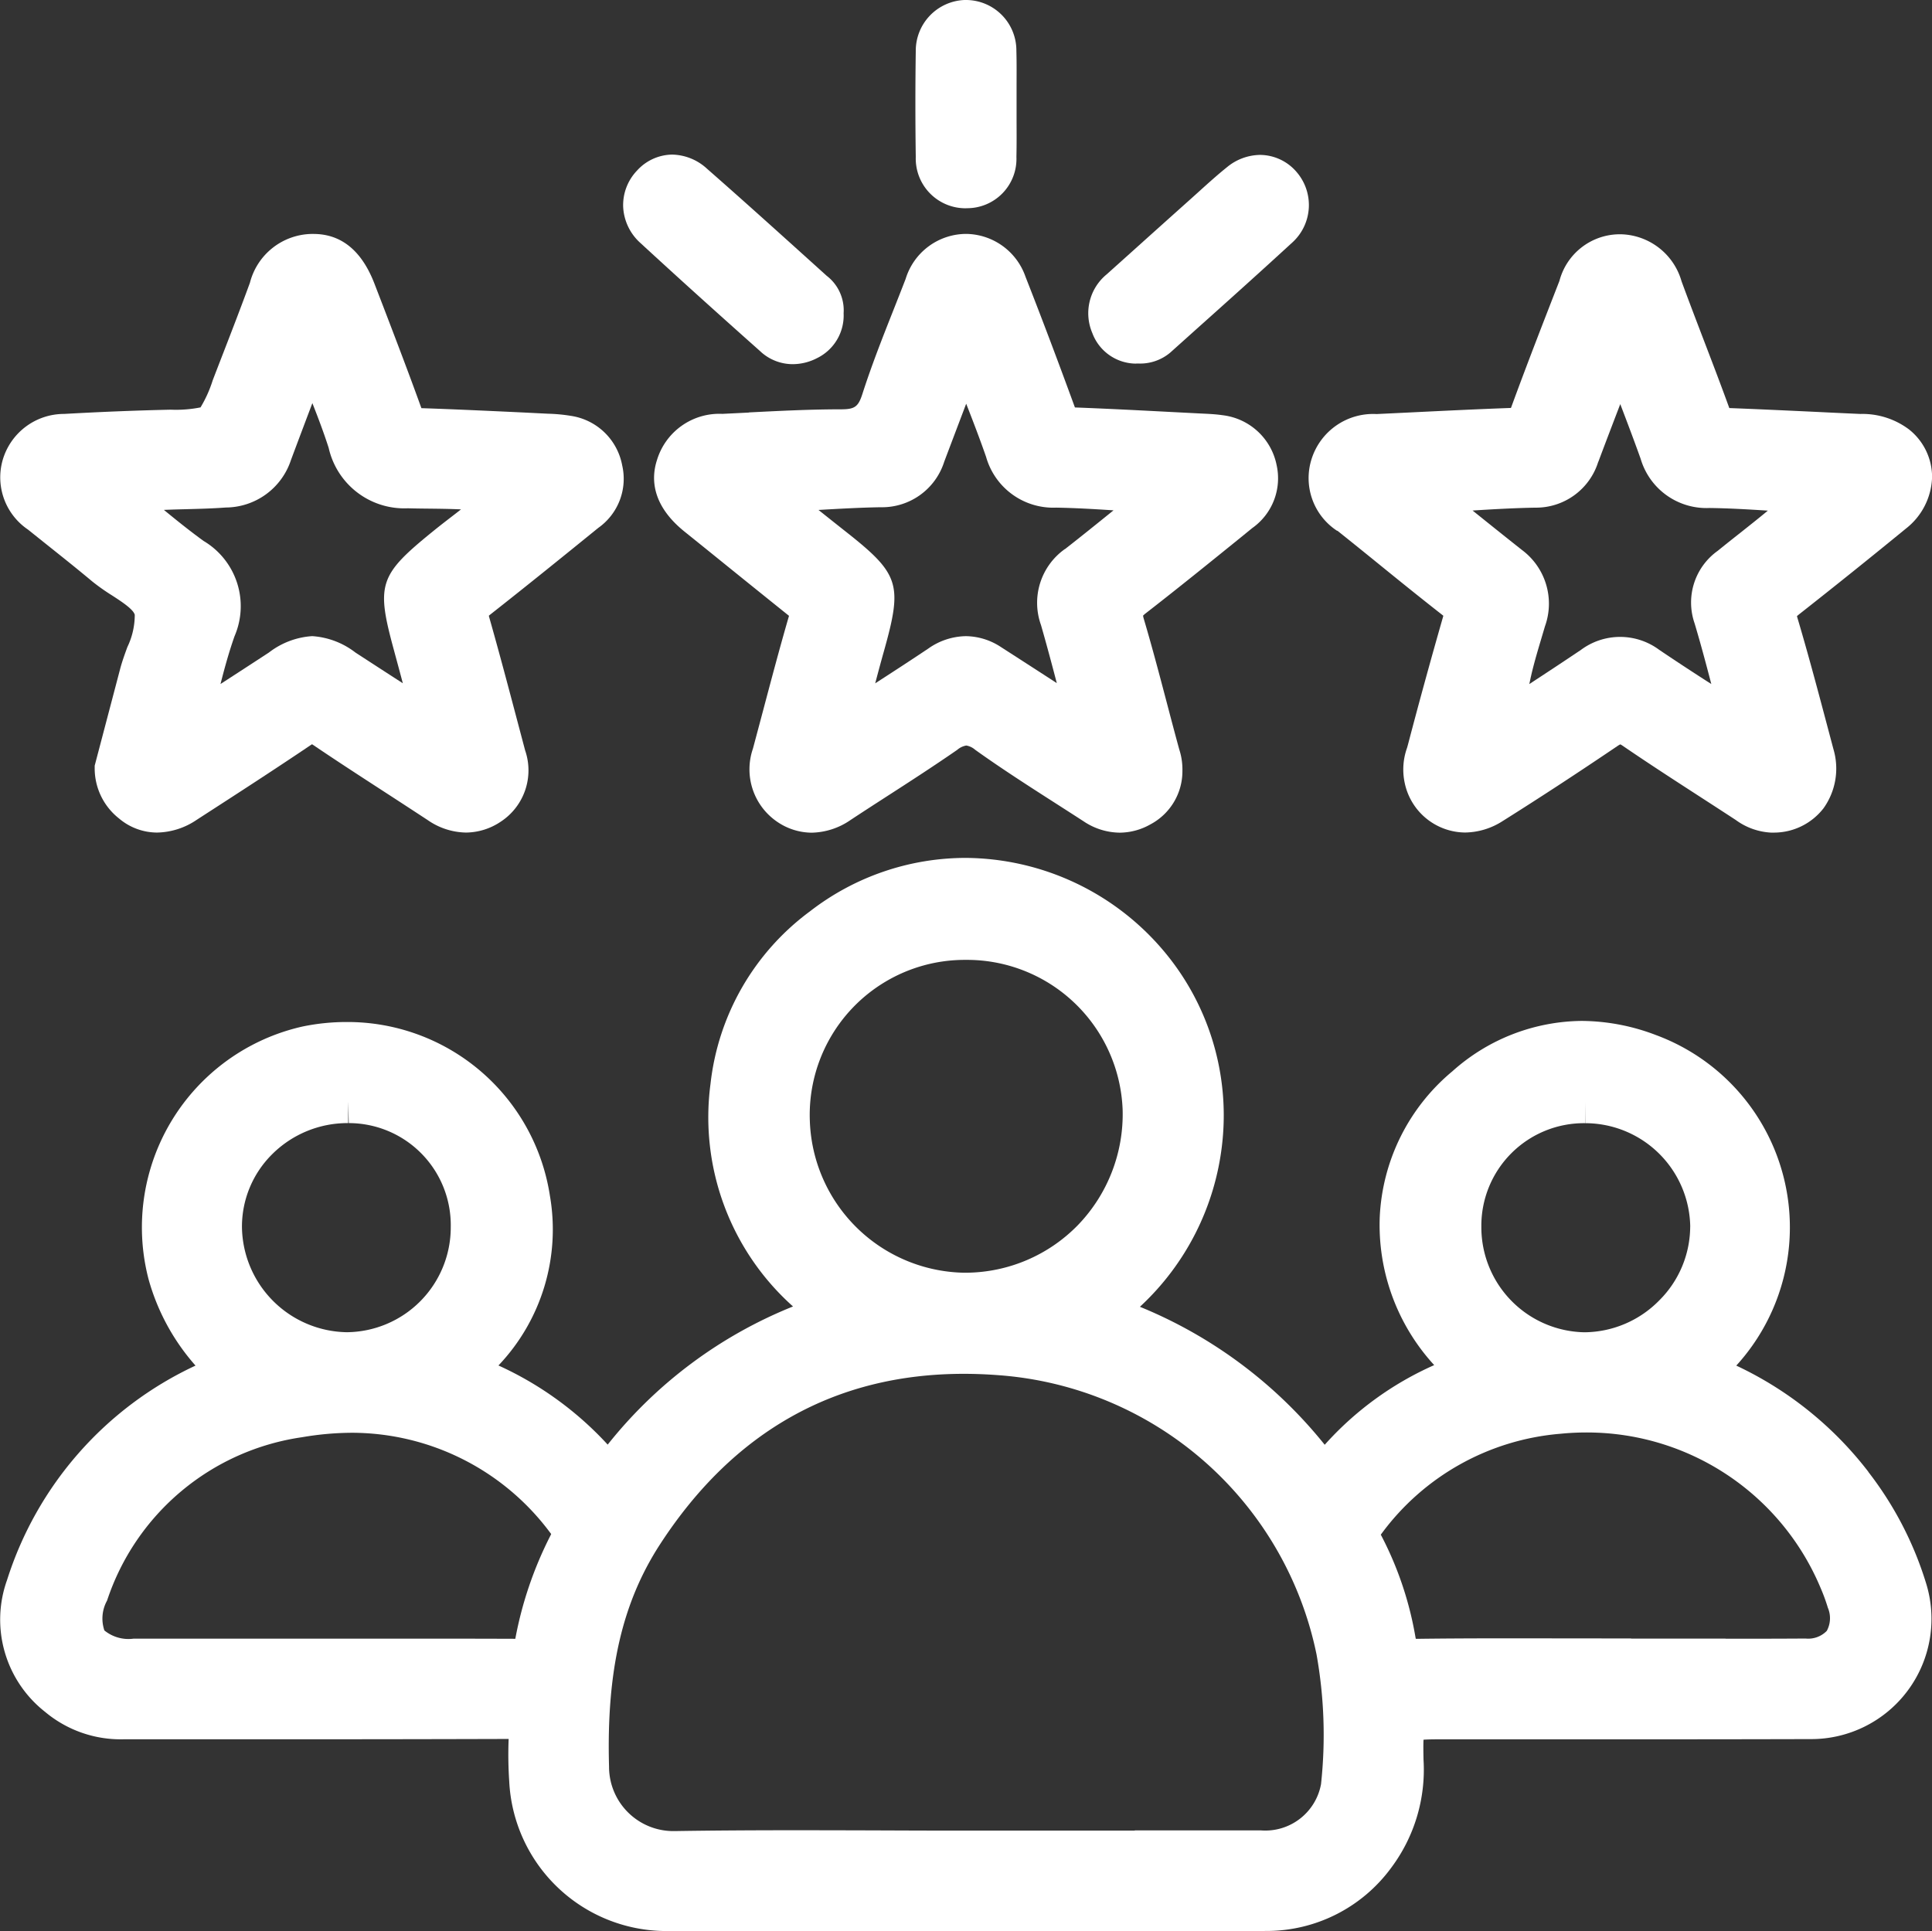 <svg id="Group_388" data-name="Group 388" xmlns="http://www.w3.org/2000/svg" xmlns:xlink="http://www.w3.org/1999/xlink" width="91.308" height="91.289" viewBox="0 0 91.308 91.289">
  <rect x="0" y="0" width="91.308" height="91.289" fill="#333333" stroke="none"/>
  <defs>
    <clipPath id="clip-path">
      <rect id="Rectangle_296" data-name="Rectangle 296" width="91.308" height="91.289" fill="#fff"/>
    </clipPath>
  </defs>
  <g id="Group_387" data-name="Group 387" clip-path="url(#clip-path)">
    <path id="Path_222" data-name="Path 222" d="M88.327,145.069a16.958,16.958,0,0,0-6.246-5.024,9.692,9.692,0,0,0-3.8-15.625,9.971,9.971,0,0,0-3.505-.667,9.282,9.282,0,0,0-6.111,2.38A9.528,9.528,0,0,0,65.232,133a9.8,9.8,0,0,0,2.572,7.022,15.2,15.2,0,0,0-5.174,3.765,21.738,21.738,0,0,0-8.734-6.522,12.335,12.335,0,0,0,3.884-7.675,12.059,12.059,0,0,0-2.728-9.107,12.342,12.342,0,0,0-9.388-4.435,12.024,12.024,0,0,0-7.362,2.526,11.745,11.745,0,0,0-4.7,8.156,11.987,11.987,0,0,0,3.9,10.52,21.337,21.337,0,0,0-8.759,6.53,15.986,15.986,0,0,0-5.163-3.741,9.325,9.325,0,0,0,2.433-8.018,9.677,9.677,0,0,0-9.619-8.216,10.264,10.264,0,0,0-2.069.212A9.729,9.729,0,0,0,7.046,135.97a10.324,10.324,0,0,0,2.217,4.075A16.764,16.764,0,0,0,.356,150.181a5.542,5.542,0,0,0,1.8,6.233,5.56,5.56,0,0,0,3.687,1.294l7.425,0q5.391,0,10.794-.016a18.856,18.856,0,0,0,.028,2.012,7.439,7.439,0,0,0,7.368,7.067q6.777.015,13.552.015,7.441,0,14.883-.018a7.3,7.3,0,0,0,5.87-2.974,7.736,7.736,0,0,0,1.537-5.118c-.006-.31-.014-.7,0-.948.238-.019.628-.019,1.009-.019l9.824,0q3.723,0,7.447-.01a5.684,5.684,0,0,0,5.459-7.407,16.461,16.461,0,0,0-2.72-5.226m-6.745,7.882-4.461,0v-.006l-5.79-.006c-1.673,0-2.965.007-4.19.022h-.053c-.061,0-.109,0-.147,0,0-.019-.008-.041-.012-.066a16.27,16.27,0,0,0-1.641-4.857l.037-.048a11.686,11.686,0,0,1,8.453-4.72c.409-.041.823-.061,1.231-.061a11.972,11.972,0,0,1,11.059,7.334,8.783,8.783,0,0,1,.349.95,1.258,1.258,0,0,1-.05,1.093,1.222,1.222,0,0,1-1,.363q-1.891.011-3.781.009m-1.675-19.477a4.943,4.943,0,0,1-1.462,3.485,5,5,0,0,1-3.529,1.507h0a4.965,4.965,0,0,1-4.879-4.976,4.848,4.848,0,0,1,4.9-4.907l.008-.99v.99a4.968,4.968,0,0,1,4.964,4.891m-62.4,19.473s-9.685,0-11.167,0a1.8,1.8,0,0,1-1.382-.388,1.753,1.753,0,0,1,.127-1.411,11.423,11.423,0,0,1,9.223-7.723,14.176,14.176,0,0,1,2.378-.209,11.7,11.7,0,0,1,9.339,4.721c.022.027.037.048.049.064-.008.021-.021.048-.039.084a17.91,17.91,0,0,0-1.656,4.869q-2.3-.008-4.6-.007ZM16.48,127.594l.026.989a4.823,4.823,0,0,1,4.82,4.916,4.957,4.957,0,0,1-4.913,4.968,5.038,5.038,0,0,1-4.955-4.971,4.818,4.818,0,0,1,1.421-3.435,5.044,5.044,0,0,1,3.6-1.478v-.989Zm37.173,34.431-7.97,0q-1.918,0-3.836-.009-2.065-.007-4.131-.009c-2.258,0-4.106.013-5.819.04h-.043A3.04,3.04,0,0,1,28.807,159c-.127-4.5.616-7.745,2.409-10.506,3.474-5.348,8.3-8.06,14.358-8.06.538,0,1.093.022,1.65.065a16.575,16.575,0,0,1,15.02,13.2,21.6,21.6,0,0,1,.212,6.128,2.678,2.678,0,0,1-2.831,2.188q-2.987,0-5.972,0M50.97,133.4a7.447,7.447,0,0,1-5.293,2.255h-.1a7.43,7.43,0,0,1-7.28-7.168,7.328,7.328,0,0,1,7.334-7.619h.041a7.361,7.361,0,0,1,7.408,7.091,7.552,7.552,0,0,1-2.109,5.44" transform="translate(-0.023 -75.498)" fill="#fff"/>
    <path id="Path_223" data-name="Path 223" d="M92.948,40.095c-.418.021-.836.042-1.254.062A3.079,3.079,0,0,0,88.6,42.351c-.271.842-.263,2.112,1.313,3.378q1.017.817,2.03,1.638,1.449,1.171,2.9,2.336c-.433,1.49-.835,3.009-1.225,4.478q-.239.9-.48,1.8a3,3,0,0,0,1.169,3.472,2.917,2.917,0,0,0,1.608.5,3.331,3.331,0,0,0,1.837-.6c.578-.381,1.159-.757,1.74-1.132,1.087-.7,2.21-1.428,3.3-2.182a.892.892,0,0,1,.429-.206.846.846,0,0,1,.418.2c1.247.893,2.552,1.729,3.813,2.537q.656.42,1.31.843a3.113,3.113,0,0,0,1.709.539,2.969,2.969,0,0,0,1.449-.39,2.844,2.844,0,0,0,1.516-2.533,3.049,3.049,0,0,0-.146-1l-.018-.064c-.193-.707-.38-1.416-.566-2.125-.345-1.308-.7-2.66-1.093-3.986a1.162,1.162,0,0,1-.037-.159,1.176,1.176,0,0,1,.111-.1c1.54-1.195,3.076-2.439,4.561-3.641l.49-.4a2.879,2.879,0,0,0,1.15-2.976,2.957,2.957,0,0,0-2.557-2.358c-.329-.048-.644-.062-.949-.076l-1.525-.078c-1.472-.077-2.994-.155-4.5-.212-.007-.017-.015-.037-.024-.062-.767-2.1-1.544-4.159-2.31-6.109a3.011,3.011,0,0,0-2.786-2.032,3,3,0,0,0-2.881,2.125c-.186.483-.377.965-.567,1.447-.509,1.287-1.035,2.617-1.47,3.97-.2.629-.363.748-1.015.749-1.462,0-2.935.075-4.36.147m14.937,6.458a3.113,3.113,0,0,0-1.13,3.588c.258.895.5,1.8.748,2.748l-.5-.324q-1.061-.687-2.125-1.371a3.071,3.071,0,0,0-1.673-.524,3.152,3.152,0,0,0-1.766.58c-.83.557-1.684,1.111-2.518,1.65.136-.516.272-1.023.416-1.534.887-3.16.734-3.635-1.823-5.65-.421-.332-.841-.667-1.275-1.013h.027c.956-.055,1.945-.111,2.908-.127a3.081,3.081,0,0,0,3.009-2.152c.34-.9.682-1.8,1.038-2.741.335.856.652,1.683.94,2.512a3.3,3.3,0,0,0,3.311,2.4c.884.015,1.78.066,2.712.128-.786.635-1.542,1.245-2.3,1.837" transform="translate(-57.554 -20.595)" fill="#fff"/>
    <path id="Path_224" data-name="Path 224" d="M1.322,45.615l.79.632c.741.592,1.508,1.2,2.246,1.818a9.688,9.688,0,0,0,.935.661c.45.292,1.009.655,1.076.917a3.508,3.508,0,0,1-.35,1.526c-.123.338-.251.687-.344,1.044-.274,1.043-1.2,4.561-1.2,4.561l0,.134a3.012,3.012,0,0,0,1.15,2.362,2.79,2.79,0,0,0,1.8.666,3.433,3.433,0,0,0,1.869-.6l.174-.113c1.721-1.112,3.5-2.262,5.231-3.431l.047-.03c.02.012.045.027.075.048,1.1.745,2.229,1.477,3.32,2.185q1.041.675,2.078,1.355a3.259,3.259,0,0,0,1.8.586,2.98,2.98,0,0,0,1.643-.512,2.9,2.9,0,0,0,1.155-3.375l-.335-1.266c-.435-1.644-.884-3.344-1.358-5.012-.01-.035-.016-.063-.021-.084.015-.013.035-.03.061-.051,1.781-1.4,3.571-2.85,5.11-4.1a2.838,2.838,0,0,0,1.13-2.961,2.9,2.9,0,0,0-2.43-2.336,7.814,7.814,0,0,0-1.074-.1L24.8,40.084c-1.581-.074-3.216-.151-4.828-.206l-.052,0c-.01-.021-.023-.051-.037-.092-.567-1.57-1.172-3.151-1.757-4.68L17.7,34c-.6-1.564-1.568-2.358-2.887-2.358l-.108,0a3.069,3.069,0,0,0-2.893,2.306c-.4,1.093-.826,2.2-1.242,3.272q-.259.668-.516,1.336a5.919,5.919,0,0,1-.577,1.284,5.94,5.94,0,0,1-1.391.109H8.029c-1.593.036-3.226.1-5,.2a3.019,3.019,0,0,0-2.91,2.206,2.979,2.979,0,0,0,1.2,3.258m17.314,5.76c.136.5.269.993.405,1.506-.767-.494-1.5-.971-2.239-1.451a3.736,3.736,0,0,0-2.045-.776,3.733,3.733,0,0,0-2.045.775c-.752.492-1.505.98-2.288,1.488.2-.787.409-1.541.665-2.263a3.584,3.584,0,0,0-1.466-4.5c-.632-.459-1.245-.95-1.874-1.467.359-.015.715-.025,1.067-.034.609-.016,1.238-.032,1.863-.079a3.261,3.261,0,0,0,3.076-2.247c.33-.884.663-1.766,1.011-2.687.283.72.547,1.418.77,2.115a3.665,3.665,0,0,0,3.736,2.856c.328.009.658.013.989.016.52.006,1.027.012,1.53.036-.156.123-.315.245-.476.369-.273.211-.544.42-.81.636l-.046.037c-2.555,2.075-2.692,2.5-1.824,5.664" transform="translate(0 -20.584)" fill="#fff"/>
    <path id="Path_225" data-name="Path 225" d="M178.32,45.66q.977.78,1.947,1.569c.984.8,2,1.62,3.018,2.417l.049.04,0,.013c-.583,2.032-1.14,4.059-1.656,6.028-.017.065-.036.131-.055.2a3.028,3.028,0,0,0-.112,1.663,2.942,2.942,0,0,0,2.849,2.343,3.356,3.356,0,0,0,1.776-.539c1.735-1.09,3.507-2.248,5.42-3.542a1.144,1.144,0,0,1,.144-.086,1,1,0,0,1,.123.074c1.208.827,2.452,1.631,3.655,2.41q.838.542,1.674,1.087a3.087,3.087,0,0,0,1.665.6c.043,0,.086,0,.128,0a2.965,2.965,0,0,0,2.36-1.151,3.229,3.229,0,0,0,.466-2.8l-.262-.987c-.454-1.711-.923-3.48-1.438-5.212-.01-.035-.017-.062-.021-.082.022-.021.056-.051.107-.091,1.695-1.333,3.392-2.695,5.043-4.048a3.2,3.2,0,0,0,1.235-2.44,2.873,2.873,0,0,0-1.085-2.241,3.659,3.659,0,0,0-2.3-.736q-1.069-.047-2.137-.1c-1.349-.063-2.7-.126-4.047-.178h-.013c-.007-.016-.015-.035-.023-.059-.384-1.057-.791-2.121-1.185-3.15-.354-.926-.708-1.851-1.05-2.781a3.059,3.059,0,0,0-2.842-2.224c-.048,0-.1,0-.143,0a2.954,2.954,0,0,0-2.786,2.2c-.712,1.83-1.52,3.9-2.266,5.939-.01.028-.019.05-.027.069-1.586.058-3.2.136-4.751.212l-1.6.077a3.049,3.049,0,0,0-3.067,2.114,2.976,2.976,0,0,0,1.212,3.411m12.337-3.269c.337-.9.679-1.793,1.036-2.726.337.882.659,1.733.963,2.583a3.242,3.242,0,0,0,3.257,2.327c.906.012,1.813.064,2.755.125-.432.36-.882.715-1.318,1.061-.35.276-.7.553-1.046.835a3,3,0,0,0-1.1,3.426c.283.944.536,1.891.792,2.874-.838-.536-1.667-1.08-2.468-1.621a3.1,3.1,0,0,0-3.692.006c-.806.543-1.63,1.085-2.442,1.617.01-.045.02-.09.03-.136.138-.671.335-1.331.543-2.031.056-.187.111-.374.166-.56a3.162,3.162,0,0,0-1.088-3.613c-.775-.613-1.547-1.232-2.331-1.863.969-.062,1.959-.117,2.948-.136a3.079,3.079,0,0,0,2.991-2.169" transform="translate(-115.123 -20.583)" fill="#fff"/>
    <path id="Path_226" data-name="Path 226" d="M149.449,30.812q.07,0,.142,0a2.207,2.207,0,0,0,1.471-.519l1.274-1.143c1.5-1.34,3.041-2.725,4.546-4.109a2.391,2.391,0,0,0,.157-3.275,2.288,2.288,0,0,0-1.733-.816,2.5,2.5,0,0,0-1.565.582c-.455.365-.885.754-1.3,1.129l-.375.338q-1.391,1.244-2.778,2.491l-1.237,1.11a2.377,2.377,0,0,0-.674,2.767,2.215,2.215,0,0,0,2.073,1.448" transform="translate(-95.754 -13.628)" fill="#fff"/>
    <path id="Path_227" data-name="Path 227" d="M90.786,30.231a2.246,2.246,0,0,0,1.512.585,2.515,2.515,0,0,0,1.143-.284A2.242,2.242,0,0,0,94.7,28.41a2.055,2.055,0,0,0-.8-1.771l-.584-.527c-1.653-1.492-3.362-3.035-5.068-4.53A2.5,2.5,0,0,0,86.6,20.91a2.28,2.28,0,0,0-1.66.752,2.363,2.363,0,0,0-.659,1.71,2.446,2.446,0,0,0,.812,1.713c1.662,1.532,3.471,3.167,5.694,5.145" transform="translate(-54.83 -13.603)" fill="#fff"/>
    <path id="Path_228" data-name="Path 228" d="M126.214,9.841h.007a2.332,2.332,0,0,0,2.366-2.426c.013-.572.009-1.145.007-1.718,0-.248,0-.5,0-.744s0-.515,0-.772c0-.582.008-1.183-.009-1.783A2.385,2.385,0,0,0,126.2,0h-.065a2.4,2.4,0,0,0-2.305,2.415c-.024,1.644-.024,3.325,0,5a2.351,2.351,0,0,0,2.382,2.429" transform="translate(-80.55)" fill="#fff"/>
  </g>
</svg>
